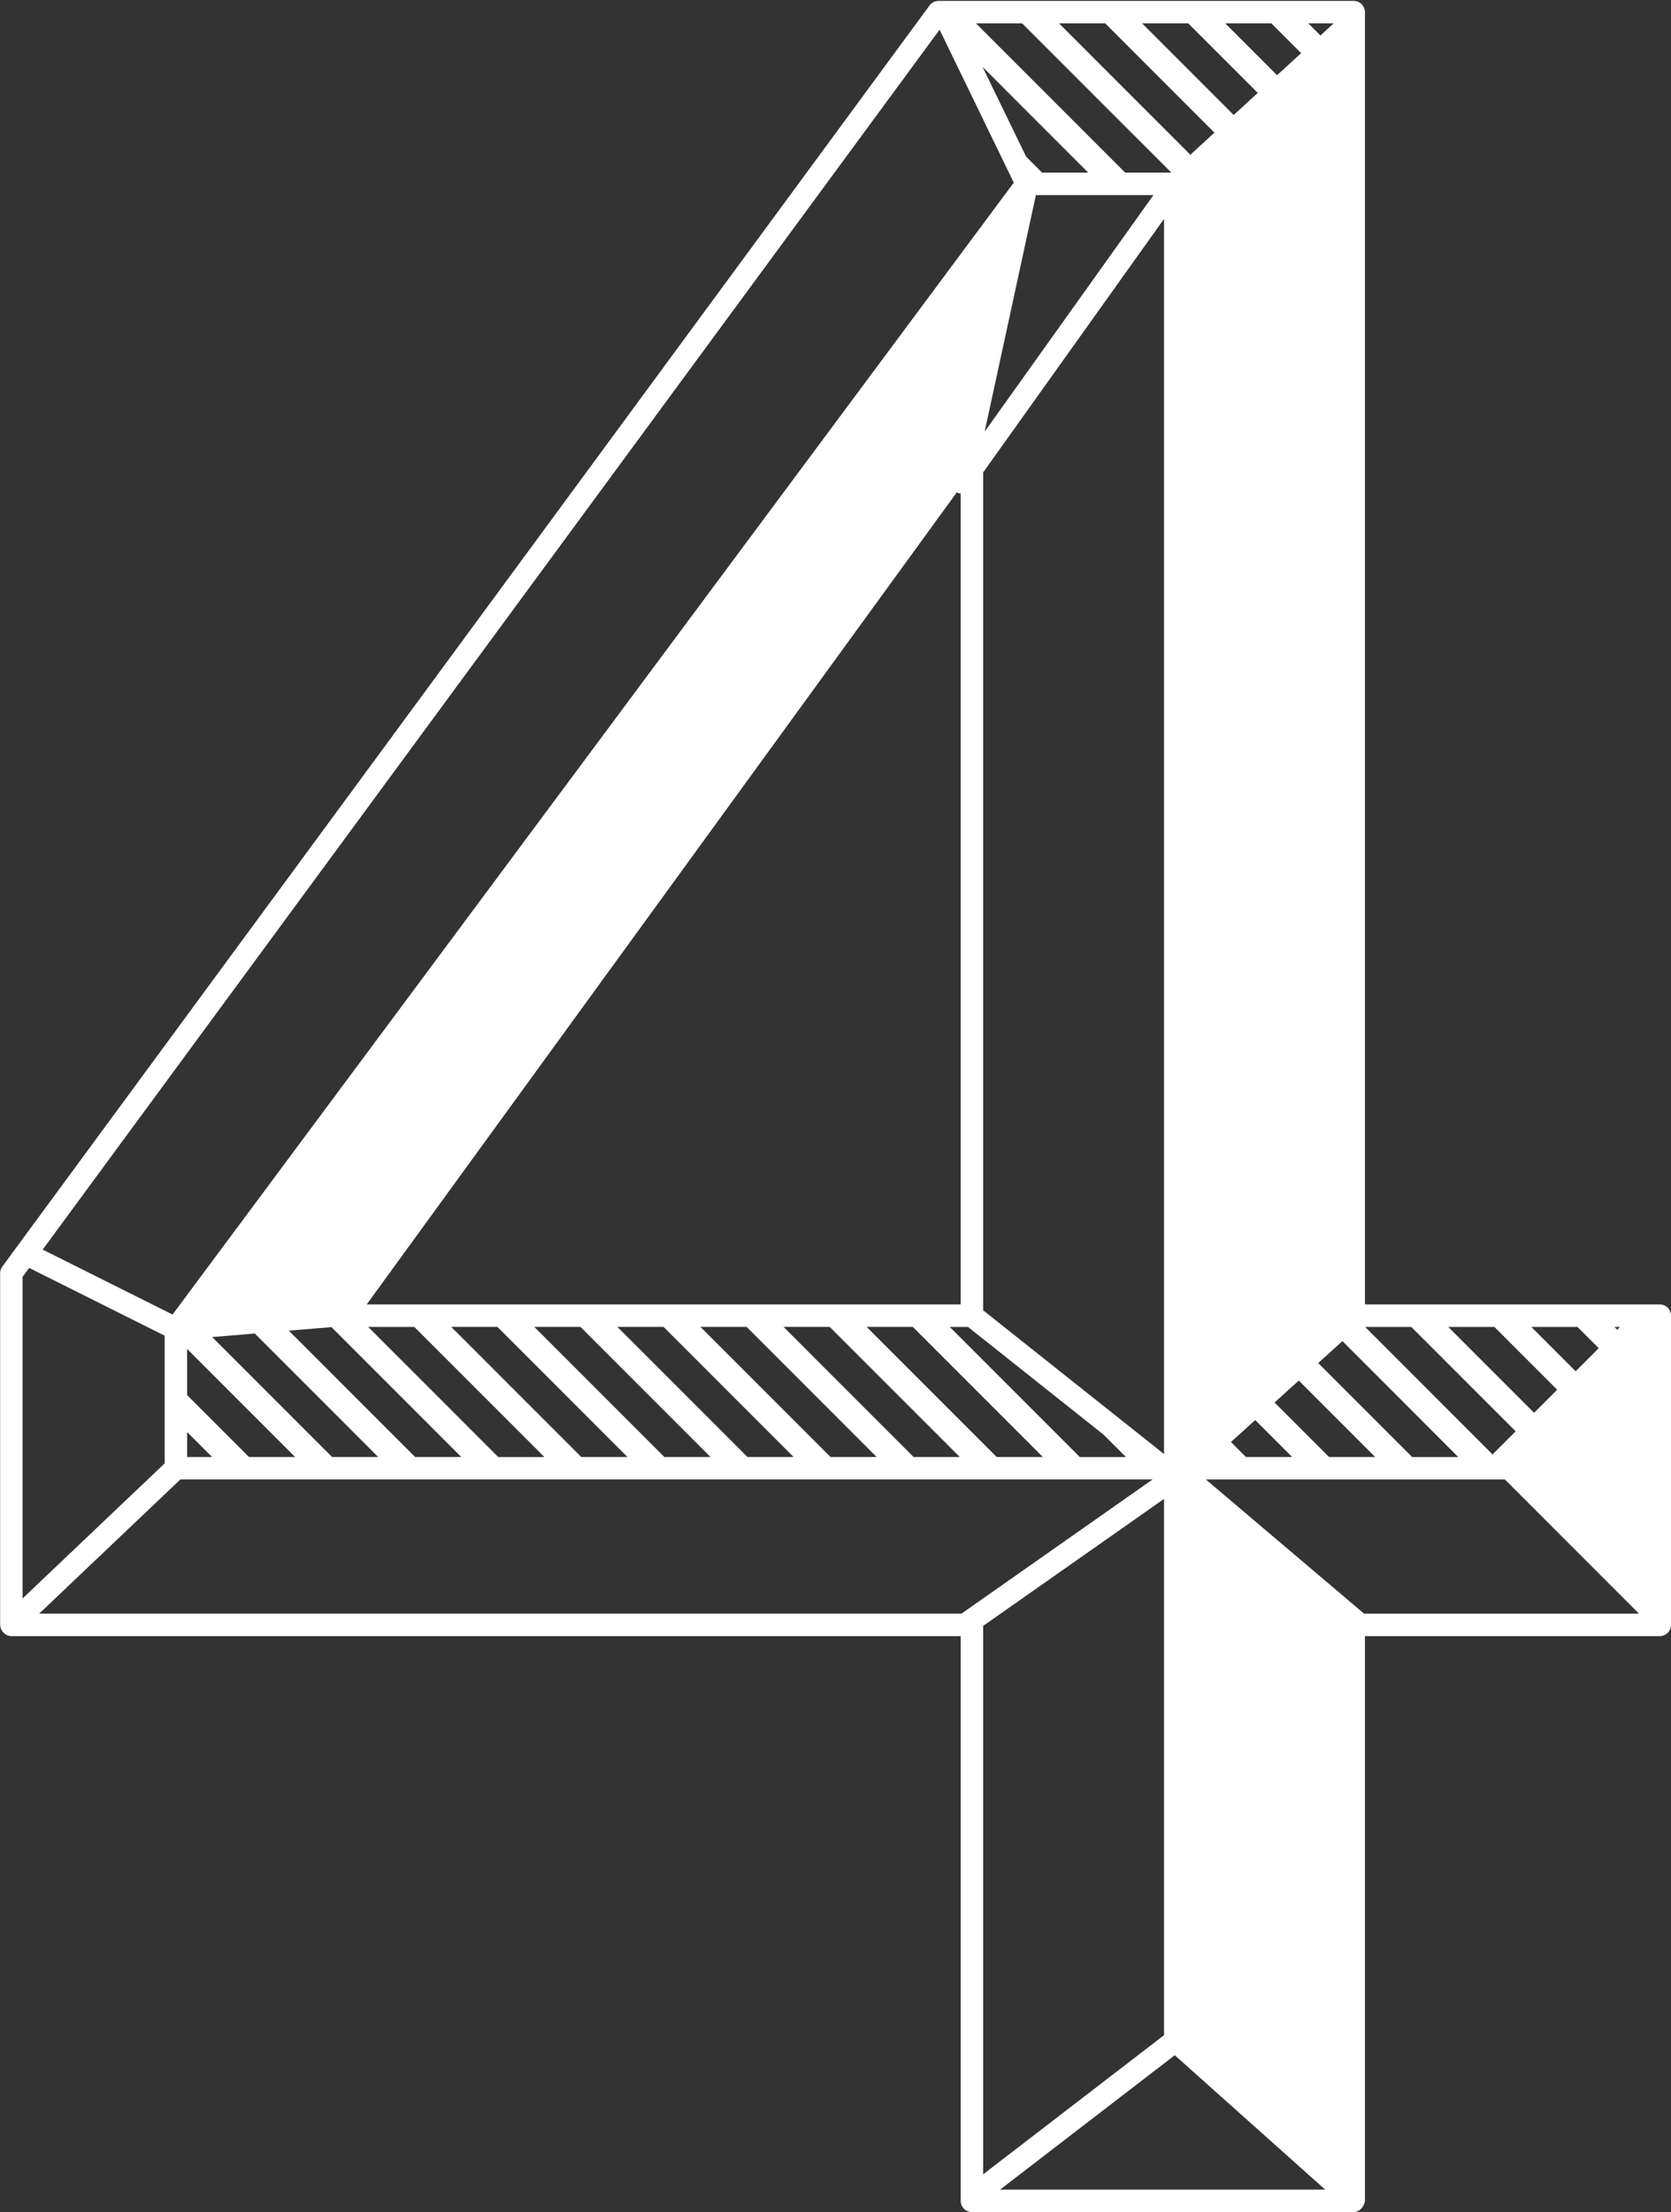 <?xml version="1.0" encoding="UTF-8"?>
<svg id="Layer_1" data-name="Layer 1" xmlns="http://www.w3.org/2000/svg" viewBox="0 0 697.97 923.62">
  <rect x="0" y="0" width="697.97" height="923.62" fill="#333333" stroke="none"/>
  <defs>
    <style>
      .cls-1 {
        fill: #fff;
      }
    </style>
  </defs>
  <path class="cls-1" d="M693.28,544.63c2.59,0,4.69,2.09,4.69,4.69v129.1c0,2.59-2.1,4.69-4.69,4.69h-123.15v235.45c0,.56-.13,1.09-.31,1.59-.09,.27-.21,.49-.34,.75-.07,.12-.14,.23-.22,.35-.84,1.34-2.19,2.34-3.81,2.34h-159.48c-2.59,0-4.69-2.09-4.69-4.69v-235.79H4.74c-1.61,0-2.96-.86-3.8-2.09-.06-.08-.12-.17-.18-.26-.17-.29-.31-.57-.42-.89-.13-.37-.19-.75-.23-1.13,0-.11-.06-.2-.06-.3v-.05s0-.06,0-.06v-146.71c0-1,.32-1.97,.91-2.78l6-8.17L388.26,2.29c.89-1.2,2.29-1.91,3.78-1.91h173.4c2.59,0,4.69,2.1,4.69,4.69V544.63h123.16Zm-624.48,13.06l-56.62-28.31-2.76,3.75v134.26l59.37-56.4v-53.29Zm-52.42,116.03H401.61l79.86-56.04H75.37l-59,56.04ZM392.46,12.4L17.83,521.73l54.25,27.12L423.45,76.25l-30.98-63.84h-.01ZM103.99,608.32h19.28l-45.11-45.11v19.28l14.45,14.44,11.38,11.38h0Zm-25.82,0h10.4l-10.4-10.4v10.4Zm79.81,0l-51.55-51.55-17.8,1.48,40.61,40.61,9.45,9.45h19.28Zm34.69,0l-54.22-54.22-17.8,1.48,52.74,52.74h19.28Zm208.6-63.68V206.03c-.44-.06-.88-.09-1.29-.28-.12-.05-.2-.15-.31-.21l-246.5,339.09h248.11Zm-173.9,63.68l-14.95-14.95-39.35-39.35h-19.28l54.31,54.31h19.27Zm34.71,0l-54.31-54.31h-19.28l54.31,54.31h19.28Zm34.7,0l-54.31-54.31h-19.28l54.31,54.31h19.28Zm34.7,0l-54.31-54.31h-19.28l54.31,54.31h19.28Zm15.42,0h19.28l-54.31-54.31h-19.28l54.31,54.31h0Zm34.71,0h19.28l-54.31-54.31h-19.28l.52,.52,19.28,19.28,34.51,34.51h0Zm53.98,0l-54.31-54.31h-19.28l54.31,54.31h19.28Zm34.7,0l-9.3-9.29-56.66-45.01h-7.62l54.31,54.31h19.28ZM437.98,20.8l-11.04-11.04h-19.27l62.31,62.31h19.09l.1-.09-51.18-51.18h0Zm16.58,51.28l-44.15-44.15,18.18,37.45,1.4,1.4,5.29,5.29h19.28Zm-43.91,474.99l75.56,60.02V91.39l-75.56,105.86v349.8Zm0,360.75l75.56-58.09v-223.91l-75.56,53.03v228.97ZM481.8,81.44h-49.11l-21.4,98.78,70.51-98.78Zm-64.09,832.77h135.83l-62.85-56.11-72.97,56.11ZM474.61,22.73l-12.97-12.97h-19.28l54.85,54.85,10.06-9.22-32.66-32.66h0Zm2.45-12.97l4.97,4.97,33.28,33.28,10.06-9.22-29.03-29.03h-19.28Zm207.56,663.98l-56.04-56.04h-124.91l66.11,56.04h114.84ZM511.78,9.76l21.65,21.65,10.05-9.22-12.43-12.43h-19.28Zm27.92,598.56l-15.41-15.41-10.12,9.16,6.25,6.25h19.27Zm15.42,0h19.28l-31.9-31.91-10.12,9.16,22.74,22.74h0Zm-1.8-595.13l3.74-3.43h-10.57l5.06,5.05,1.77-1.63h0Zm55.79,595.14l-48.38-48.39-10.12,9.16,39.23,39.23h19.28Zm-15.25-49.94l-4.37-4.37h-19.28l53.35,53.35c.17-.26,.3-.56,.53-.78l8.99-8.99-39.21-39.21h0Zm36.64,1.92l-6.3-6.3h-19.28l35.87,35.87,9.64-9.64-19.93-19.93h0Zm28.4-6.3h-19.27l18.52,18.52,9.64-9.64-8.88-8.88Zm17.76,0h-2.33l.52,.51,.65,.65,1.16-1.16Z"/>
</svg>